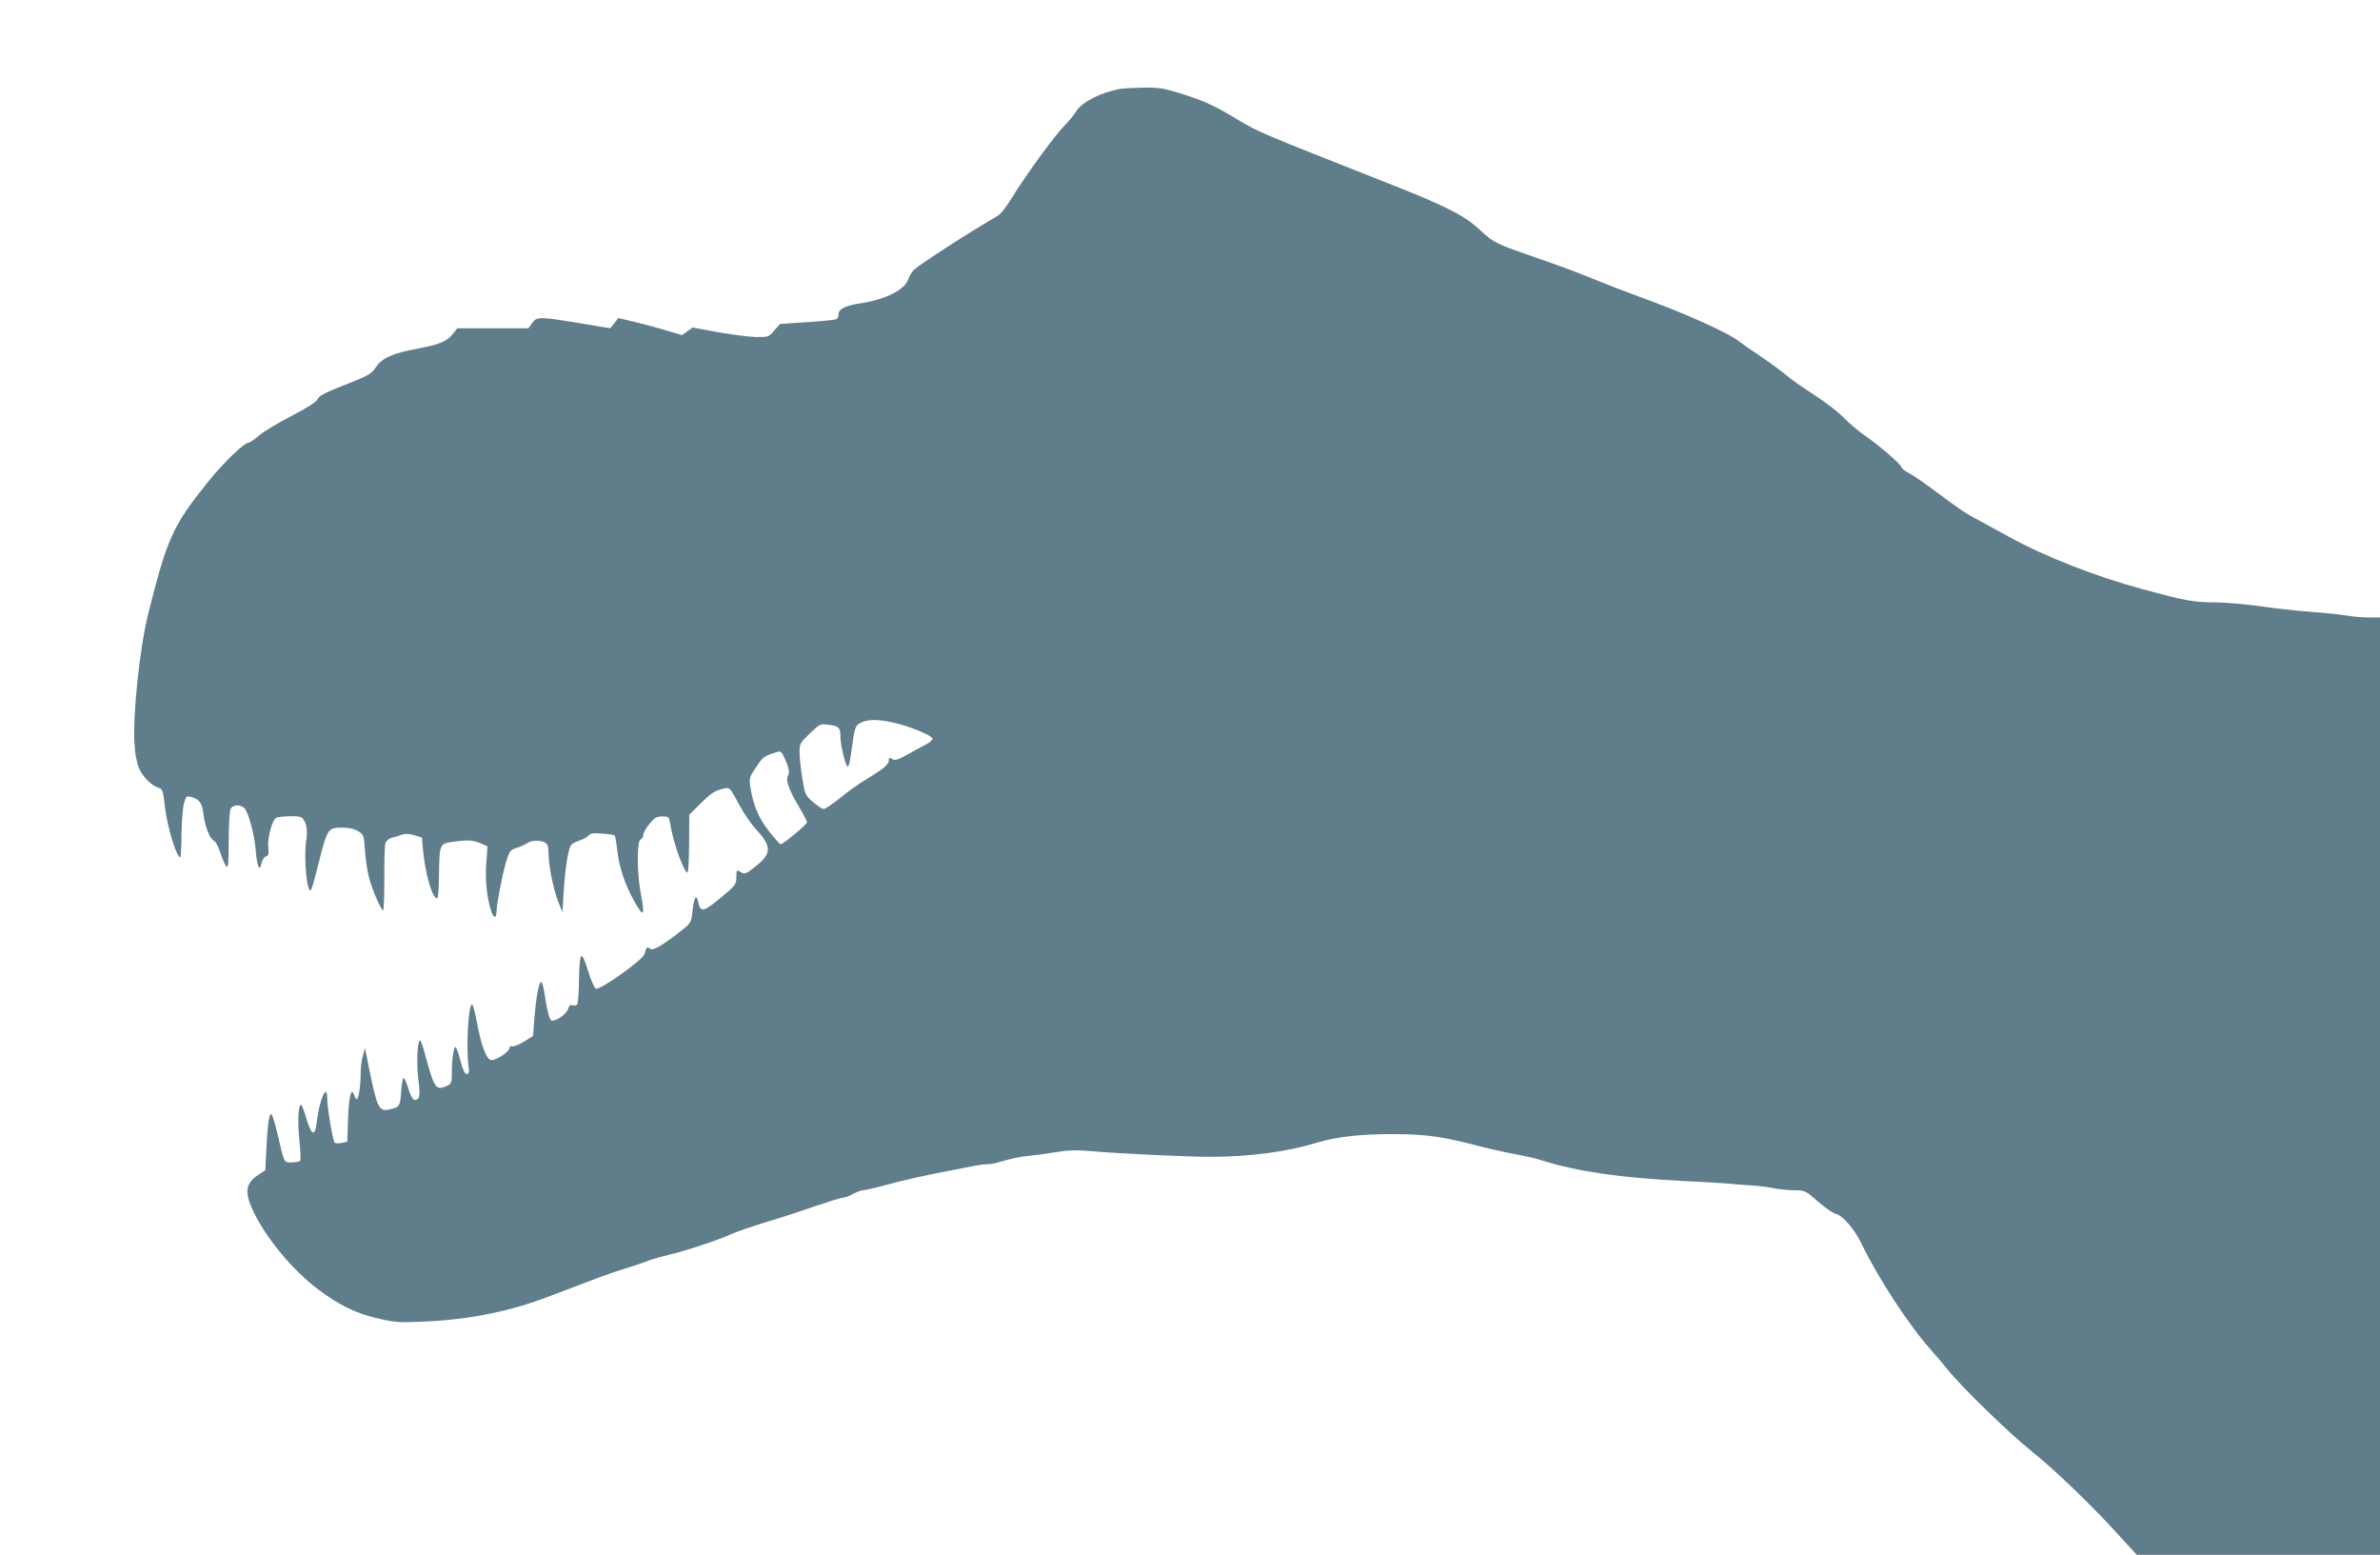 <?xml version="1.0" standalone="no"?>
<!DOCTYPE svg PUBLIC "-//W3C//DTD SVG 20010904//EN"
 "http://www.w3.org/TR/2001/REC-SVG-20010904/DTD/svg10.dtd">
<svg version="1.0" xmlns="http://www.w3.org/2000/svg"
 width="1280pt" height="836pt" viewBox="0 0 1280 836"
 preserveAspectRatio="xMidYMid meet">
<g transform="translate(0,836) scale(0.1,-0.1)"
fill="#607d8b" stroke="none">
<path d="M6030 7883 c-103 -17 -211 -71 -241 -120 -13 -21 -41 -56 -64 -78
-50 -50 -212 -272 -280 -384 -30 -50 -62 -91 -80 -102 -151 -87 -418 -260
-450 -290 -11 -11 -25 -34 -31 -52 -19 -56 -121 -107 -257 -128 -81 -12 -117
-30 -117 -59 0 -10 -5 -22 -11 -26 -7 -4 -78 -11 -158 -16 l-146 -10 -31 -35
c-29 -35 -32 -36 -100 -35 -38 1 -130 13 -204 26 l-135 25 -29 -21 -28 -20
-87 26 c-47 14 -124 35 -171 46 l-85 20 -21 -28 -22 -27 -168 28 c-214 35
-227 35 -252 0 l-20 -28 -191 0 -191 0 -25 -31 c-30 -39 -74 -57 -187 -78
-135 -25 -194 -51 -226 -100 -25 -37 -39 -45 -166 -95 -106 -41 -140 -59 -148
-77 -7 -16 -53 -45 -141 -91 -71 -36 -150 -84 -174 -105 -24 -21 -50 -38 -56
-38 -24 0 -142 -114 -224 -218 -185 -231 -215 -299 -317 -707 -44 -177 -82
-534 -73 -689 3 -59 12 -107 25 -137 21 -48 69 -95 106 -105 20 -5 23 -15 34
-109 11 -98 62 -265 81 -265 3 0 7 55 7 123 1 67 7 142 13 165 11 41 14 43 39
37 43 -11 59 -32 66 -90 8 -68 33 -133 56 -145 10 -5 26 -34 35 -65 10 -30 24
-63 31 -72 11 -15 13 5 14 135 0 86 5 162 10 173 12 22 49 25 72 6 22 -17 56
-139 63 -226 7 -89 21 -122 31 -74 3 18 14 35 24 38 14 4 17 14 13 48 -6 53
22 154 45 161 29 9 118 10 131 2 27 -17 38 -65 28 -124 -11 -68 -3 -215 13
-257 11 -28 14 -21 51 124 49 196 53 201 127 201 38 0 67 -6 88 -19 30 -18 31
-22 37 -104 3 -47 13 -113 22 -147 16 -62 61 -166 75 -175 4 -3 7 73 7 168 -1
94 2 182 6 194 5 13 20 25 35 29 15 3 39 10 53 16 19 6 39 6 67 -3 l41 -12 6
-66 c12 -129 50 -261 75 -261 6 0 10 44 11 118 2 173 3 175 69 185 84 12 112
11 154 -7 l38 -17 -7 -93 c-6 -89 3 -179 26 -253 12 -38 29 -44 29 -9 0 40 30
197 51 268 18 62 22 67 57 79 20 6 46 18 57 25 23 17 69 18 96 4 14 -8 19 -22
19 -58 1 -69 25 -188 51 -257 l24 -60 7 115 c8 125 24 228 40 247 5 7 26 17
46 24 20 7 42 19 48 27 8 11 26 14 72 10 34 -2 64 -7 68 -10 3 -4 10 -44 15
-89 10 -85 41 -177 91 -266 51 -91 58 -81 33 50 -20 107 -20 276 0 283 8 4 15
15 15 26 0 11 15 37 33 58 26 33 38 40 69 40 35 0 36 -1 43 -42 15 -95 69
-247 92 -261 5 -3 8 66 9 153 l1 159 63 63 c47 47 74 66 107 74 50 13 44 18
103 -91 24 -44 63 -100 87 -125 83 -90 83 -129 2 -194 -52 -43 -64 -48 -80
-38 -27 17 -29 16 -29 -27 0 -36 -5 -43 -86 -110 -93 -76 -106 -79 -119 -20
-10 45 -22 26 -30 -46 -7 -64 -8 -67 -58 -107 -103 -81 -155 -112 -171 -99
-16 13 -20 9 -30 -29 -7 -30 -239 -195 -261 -186 -8 3 -27 46 -42 95 -19 62
-31 87 -38 80 -5 -5 -11 -62 -11 -128 -1 -65 -5 -124 -9 -130 -3 -7 -15 -9
-25 -6 -13 4 -19 -1 -24 -19 -7 -27 -69 -71 -90 -63 -12 5 -24 53 -41 165 -4
23 -11 42 -15 42 -12 0 -28 -89 -36 -197 l-7 -93 -49 -31 c-28 -16 -57 -28
-64 -25 -8 3 -14 -1 -14 -9 0 -19 -68 -65 -96 -65 -27 0 -55 73 -80 208 -10
50 -21 92 -25 92 -20 0 -33 -225 -19 -335 4 -31 2 -40 -10 -40 -10 0 -21 23
-34 73 -10 39 -22 72 -26 72 -10 0 -20 -64 -20 -136 0 -55 -2 -62 -25 -72 -61
-28 -69 -17 -121 176 -9 34 -20 65 -24 67 -15 9 -21 -122 -10 -209 8 -64 8
-92 0 -101 -20 -23 -37 -6 -55 56 -10 33 -22 56 -26 52 -4 -4 -9 -39 -12 -76
-4 -74 -10 -82 -66 -93 -53 -11 -63 10 -106 221 l-22 110 -11 -40 c-7 -22 -12
-63 -12 -91 0 -69 -11 -144 -21 -144 -4 0 -11 9 -14 21 -15 48 -29 -5 -33
-126 l-4 -124 -30 -6 c-17 -4 -34 -3 -38 1 -10 11 -40 186 -40 236 0 91 -42
-2 -56 -122 -9 -84 -28 -79 -56 15 -12 41 -25 75 -29 75 -15 0 -19 -90 -9
-188 6 -56 8 -107 5 -112 -3 -6 -24 -10 -45 -10 -44 0 -39 -12 -80 163 -13 53
-27 97 -31 97 -12 0 -19 -51 -26 -178 l-6 -124 -39 -26 c-67 -44 -74 -93 -27
-192 68 -145 212 -319 349 -422 111 -84 203 -129 314 -155 103 -24 122 -25
256 -19 250 11 469 56 685 140 61 23 126 48 145 55 19 7 62 23 95 36 33 13 98
36 145 50 47 15 108 35 135 46 28 10 81 25 119 34 80 18 258 77 333 111 29 13
106 39 170 59 65 19 183 57 263 85 80 27 153 50 162 50 10 0 35 9 55 20 21 11
45 20 53 20 9 0 59 11 111 25 103 28 229 57 354 80 44 9 102 20 128 25 27 6
60 10 75 10 14 0 39 4 56 9 67 20 123 32 166 36 25 2 88 10 140 19 76 12 117
14 205 6 146 -13 517 -30 632 -30 214 0 416 27 575 76 109 33 249 48 431 46
164 -1 253 -15 452 -67 50 -13 131 -31 180 -40 50 -9 117 -24 150 -35 191 -60
422 -93 760 -110 121 -6 238 -13 260 -16 22 -2 72 -6 110 -8 39 -3 90 -9 115
-15 25 -5 73 -10 107 -11 61 0 63 -1 130 -60 37 -33 81 -63 96 -67 36 -7 100
-81 137 -157 89 -185 254 -438 373 -572 29 -32 69 -80 90 -106 74 -93 334
-346 452 -440 127 -101 330 -297 478 -461 l89 -97 654 0 654 0 0 2520 0 2520
-58 0 c-32 0 -83 4 -113 9 -30 6 -119 15 -199 21 -80 6 -205 20 -278 31 -73
10 -177 19 -230 20 -127 1 -159 6 -402 72 -245 66 -522 174 -714 280 -72 39
-156 85 -187 102 -56 30 -78 45 -238 164 -47 35 -101 71 -118 79 -18 9 -35 23
-38 32 -6 18 -122 118 -205 175 -30 21 -78 62 -106 91 -28 29 -100 84 -160
123 -60 38 -129 87 -154 109 -25 21 -83 64 -130 95 -47 31 -98 67 -115 80 -61
49 -303 157 -540 242 -66 24 -175 66 -243 94 -68 28 -200 78 -295 110 -234 81
-242 84 -319 156 -83 77 -184 128 -494 250 -682 269 -699 276 -806 341 -127
77 -182 102 -313 143 -84 26 -114 31 -195 30 -52 -1 -106 -4 -120 -6z m-1230
-3407 c85 -18 215 -71 215 -88 0 -7 -13 -19 -30 -28 -16 -8 -61 -33 -99 -54
-57 -32 -72 -37 -88 -27 -15 9 -18 8 -18 -8 0 -22 -32 -48 -127 -105 -35 -21
-96 -64 -135 -97 -40 -32 -80 -59 -88 -59 -8 0 -34 17 -58 38 -41 36 -43 40
-57 127 -8 50 -15 112 -15 139 0 47 3 52 55 102 55 53 56 53 103 47 54 -7 62
-15 62 -63 0 -44 25 -149 37 -161 7 -7 14 23 22 83 18 133 20 138 55 154 40
17 85 17 166 0z m-593 -168 c5 -7 17 -33 26 -56 12 -34 13 -48 5 -62 -15 -23
6 -80 62 -173 22 -36 40 -72 40 -79 0 -11 -129 -118 -142 -118 -3 0 -31 31
-61 69 -57 71 -87 143 -102 242 -6 39 -3 52 19 85 45 69 50 75 91 89 50 18 51
18 62 3z"/>
</g>
</svg>
